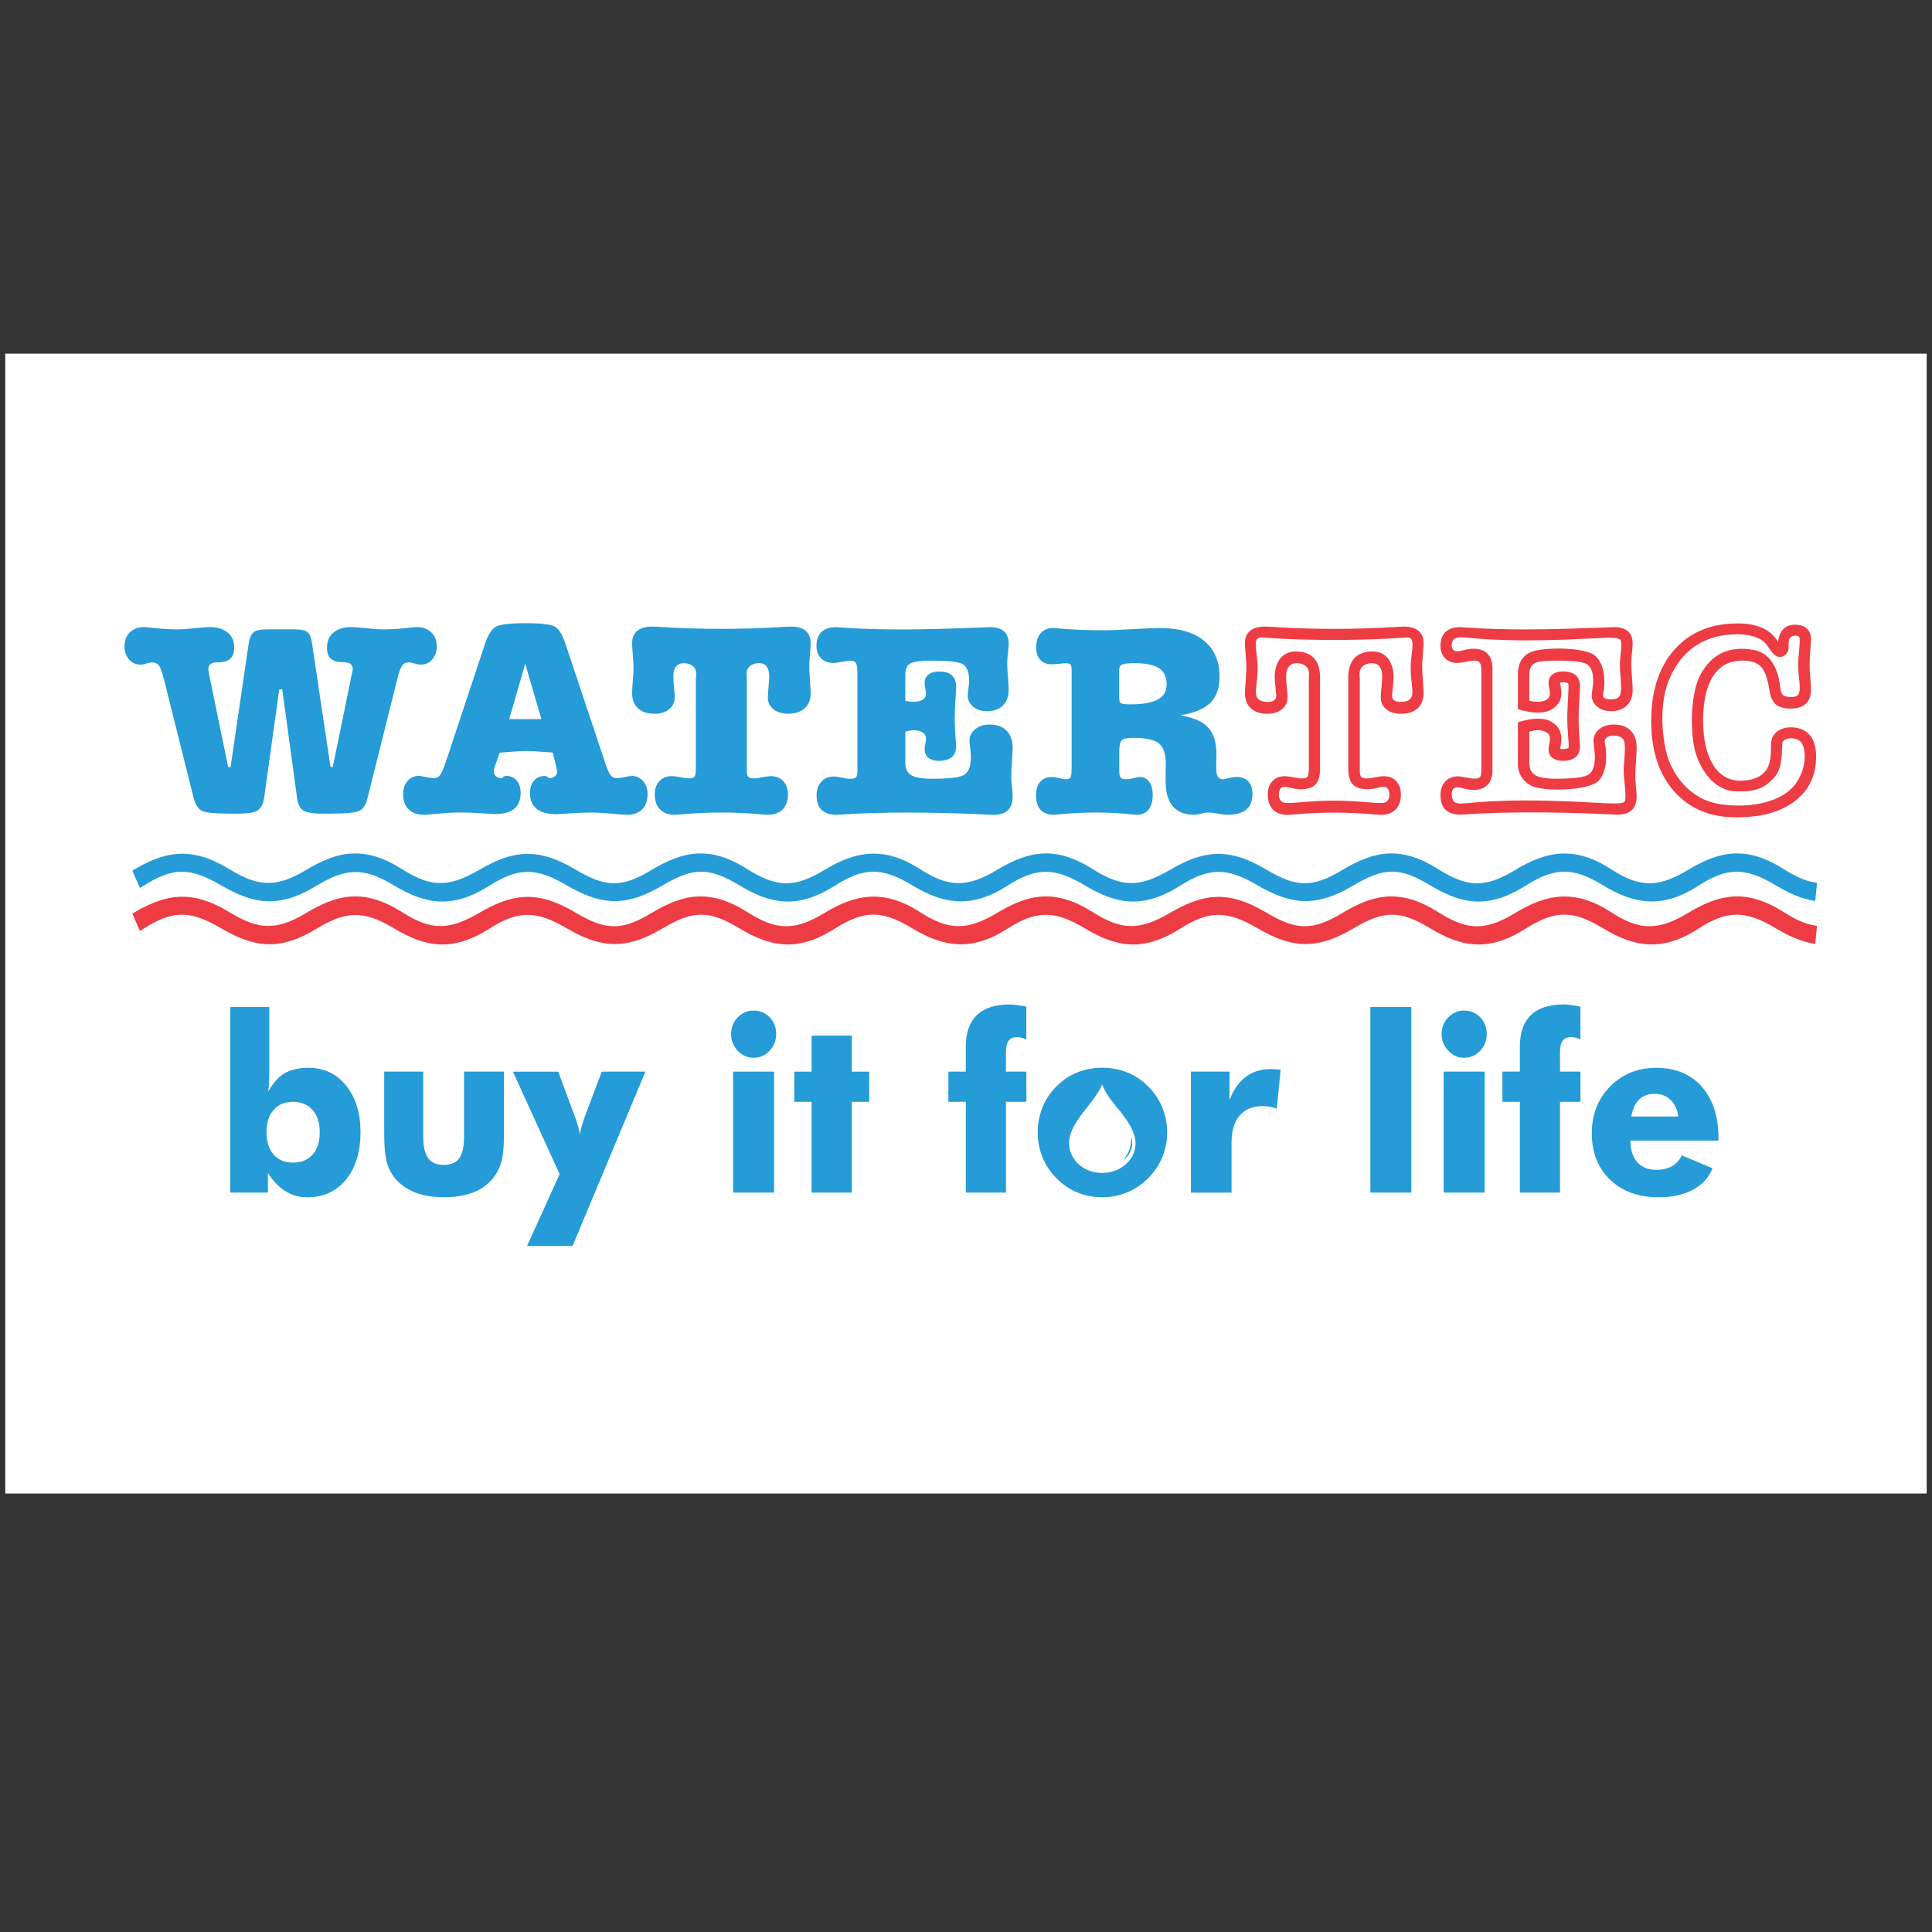 <?xml version="1.0" encoding="UTF-8"?><svg id="Layer_1" xmlns="http://www.w3.org/2000/svg" viewBox="0 0 500 500"><rect x="0" y="0" width="500" height="500" fill="#333333" stroke="none"/><defs><style>.cls-1{fill:#ee3c44;}.cls-2{fill:#fff;}.cls-3{fill:#259bd7;}</style></defs><rect class="cls-2" x="1.36" y="91.52" width="497.27" height="295"/><path class="cls-3" d="M50.05,206.26l-7.62-30.47c-.47-1.86-.91-3.06-1.32-3.58-.42-.53-1.02-.8-1.84-.8-.25,0-.72.1-1.35.29-.65.2-1.15.3-1.53.3-1.23,0-2.24-.45-3.01-1.35-.78-.9-1.16-2.05-1.16-3.44s.47-2.64,1.39-3.56c.93-.91,2.14-1.36,3.62-1.36.29,0,1.39.1,3.33.3,1.93.19,3.72.29,5.38.29,1.08,0,2.55-.1,4.41-.29,1.86-.19,3.17-.3,3.95-.3,1.94,0,3.47.48,4.62,1.42,1.14.94,1.7,2.21,1.7,3.8,0,1.36-.34,2.35-1.03,2.97-.7.62-1.79.93-3.29.93-.82,0-1.41.14-1.8.44-.38.29-.58.74-.58,1.34,0,.05.02.22.07.49.04.28.07.48.07.6l4.98,24.22h.63l4.67-31.79c.23-1.5.64-2.52,1.23-3.04.58-.53,1.75-.8,3.51-.8h6.98c1.8,0,2.99.25,3.55.76.6.5.97,1.54,1.18,3.08l4.74,31.79h.6l4.95-24.22c.02-.1.05-.27.12-.51.06-.25.09-.44.09-.59,0-.59-.18-1.02-.56-1.33-.38-.31-.9-.45-1.58-.45-1.62,0-2.77-.29-3.47-.88-.72-.58-1.05-1.54-1.05-2.87,0-1.69.55-3,1.66-3.94,1.11-.95,2.67-1.42,4.66-1.42.77,0,2.07.1,3.9.3,1.82.19,3.29.29,4.38.29,1.62,0,3.39-.1,5.32-.29,1.94-.19,3.05-.3,3.35-.3,1.53,0,2.76.46,3.71,1.36.95.92,1.42,2.1,1.42,3.56s-.38,2.53-1.16,3.44c-.77.9-1.78,1.35-3.02,1.35-.42,0-.96-.1-1.62-.3-.65-.19-1.1-.29-1.33-.29-.8,0-1.4.27-1.81.81-.4.54-.84,1.72-1.28,3.57l-7.62,30.47c-.44,1.82-1.13,3-2.06,3.52-.92.53-3.48.79-7.66.79h-1.79c-2.74,0-4.5-.29-5.32-.89-.8-.6-1.3-1.69-1.49-3.28l-3.83-27.99h-.77l-3.9,27.99c-.24,1.59-.77,2.68-1.58,3.28-.82.6-2.59.89-5.33.89h-1.79c-4.09,0-6.61-.26-7.53-.77-.92-.52-1.62-1.69-2.09-3.54"/><path class="cls-3" d="M131.79,186.11l4.14-14.32,4.18,14.32h-8.31M115.42,197.07c-.63,1.88-1.16,3.07-1.56,3.57-.41.49-.91.74-1.53.74-.58,0-1.3-.09-2.17-.3-.87-.19-1.45-.29-1.73-.29-1.2,0-2.18.44-2.95,1.31-.77.87-1.15,1.99-1.15,3.37,0,1.72.46,3.04,1.4,3.98.94.94,2.26,1.4,4,1.4.43,0,1.7-.09,3.78-.29,2.08-.19,3.95-.29,5.62-.29s3.54.07,5.5.21c1.97.14,3.09.21,3.33.21,2.27,0,3.97-.45,5.1-1.36,1.12-.91,1.68-2.28,1.68-4.12,0-1.34-.35-2.4-1.02-3.21-.69-.8-1.6-1.2-2.74-1.2-.35,0-.7.18-1.02.54l-.08.05c-.63,0-1.13-.15-1.51-.47-.37-.32-.56-.76-.56-1.32,0-.22,0-.39.04-.53.03-.13.06-.29.11-.46l1.37-3.83c.68-.06,1.56-.13,2.64-.19,1.91-.16,3.16-.24,3.75-.24,1.29,0,3.44.11,6.47.34.36.03.66.07.87.1l.95,3.87c.05.17.08.34.1.5.02.16.04.33.04.53,0,.51-.19.92-.57,1.24-.37.32-.89.47-1.54.47l-.07-.09c-.31-.33-.63-.49-.99-.49-1.17,0-2.09.4-2.78,1.2-.69.8-1.04,1.87-1.04,3.21,0,1.81.57,3.18,1.72,4.1,1.14.92,2.85,1.38,5.12,1.38.26,0,1.35-.07,3.3-.21,1.94-.13,3.77-.21,5.48-.21s3.53.1,5.63.29c2.09.2,3.35.29,3.79.29,1.69,0,3.02-.46,3.98-1.4.94-.94,1.41-2.26,1.41-3.98,0-1.37-.39-2.5-1.18-3.37-.78-.87-1.76-1.31-2.93-1.31-.33,0-.92.1-1.78.29-.87.2-1.57.3-2.1.3-.64,0-1.17-.25-1.58-.77-.43-.51-.92-1.69-1.51-3.55l-10.22-30.6c-.76-2.23-1.63-3.65-2.62-4.27-1-.62-3.57-.93-7.74-.93s-6.7.34-7.72,1c-1.03.67-1.91,2.07-2.64,4.2l-10.16,30.6Z"/><path class="cls-3" d="M180.13,175.41c0-.1.01-.26.04-.48.02-.22.02-.38.02-.48,0-.87-.28-1.55-.86-2.06-.59-.5-1.37-.76-2.35-.76-.88,0-1.57.29-2.03.88-.47.59-.7,1.45-.7,2.58,0,.66.07,1.57.18,2.75.12,1.17.18,2.05.18,2.61,0,1.27-.47,2.3-1.43,3.09-.96.79-2.22,1.18-3.78,1.18-1.84,0-3.27-.47-4.28-1.41-1.02-.94-1.53-2.26-1.53-3.95,0-.59.06-1.65.18-3.16.12-1.52.18-2.73.18-3.62,0-.68-.07-1.71-.18-3.09-.12-1.37-.18-2.41-.18-3.12,0-1.34.45-2.38,1.34-3.11.88-.72,2.15-1.1,3.82-1.1.21,0,.8.03,1.81.08,5.43.34,10.8.51,16.12.51s10.73-.16,16.19-.51c1-.06,1.61-.08,1.82-.08,1.63,0,2.89.36,3.78,1.08.89.72,1.33,1.76,1.33,3.12,0,.71-.06,1.74-.19,3.12-.12,1.38-.17,2.41-.17,3.09,0,.89.06,2.1.17,3.62.12,1.51.19,2.57.19,3.16,0,1.69-.51,3.01-1.54,3.95-1.02.94-2.46,1.41-4.33,1.41-1.6,0-2.88-.39-3.8-1.18-.95-.79-1.42-1.81-1.42-3.09,0-.56.06-1.43.18-2.61.13-1.17.19-2.09.19-2.75,0-1.12-.23-1.98-.67-2.58-.45-.59-1.1-.88-1.95-.88-1.01,0-1.8.26-2.39.76-.57.51-.87,1.2-.87,2.06,0,.1,0,.26.03.48.02.22.04.38.04.48v24.04c0,.84.13,1.38.4,1.63.27.26.78.38,1.56.38.4,0,1.08-.09,2.05-.29.96-.19,1.72-.29,2.25-.29,1.31,0,2.37.43,3.17,1.27.81.85,1.22,2,1.22,3.44,0,1.68-.46,2.97-1.38,3.9-.91.92-2.18,1.38-3.83,1.38-.17,0-.62-.03-1.37-.08-3.66-.34-7.23-.5-10.71-.5s-7.04.16-10.65.5c-.72.06-1.18.08-1.37.08-1.64,0-2.9-.46-3.8-1.38-.9-.93-1.36-2.22-1.36-3.9,0-1.44.41-2.59,1.21-3.44.81-.85,1.87-1.27,3.17-1.27.52,0,1.27.1,2.24.29.97.2,1.66.29,2.05.29.77,0,1.29-.13,1.56-.39.28-.26.41-1,.41-2.21v-23.45"/><path class="cls-3" d="M221.89,198.98v-25c0-1.33-.15-2.16-.45-2.5-.29-.34-.79-.5-1.5-.5-.41,0-1.1.1-2.03.29-.94.2-1.68.3-2.22.3-1.32,0-2.37-.4-3.18-1.19-.81-.8-1.21-1.88-1.21-3.23,0-1.55.43-2.75,1.31-3.59.88-.83,2.15-1.25,3.81-1.25.1,0,.4.02.92.07,4.81.34,10.22.52,16.23.52,5.01,0,12.55-.19,22.63-.59,1.61,0,2.82.36,3.63,1.07.8.71,1.21,1.79,1.21,3.24,0,.47-.06,1.25-.19,2.36-.13,1.12-.18,2-.18,2.65,0,.82.05,1.99.18,3.51.13,1.52.19,2.63.19,3.34,0,1.75-.49,3.12-1.48,4.09-.98.98-2.36,1.48-4.16,1.48-1.44,0-2.63-.38-3.55-1.16-.93-.77-1.39-1.72-1.39-2.85,0-.4.04-1.02.17-1.85.12-.83.19-1.46.19-1.9,0-2.09-.47-3.49-1.39-4.22-.92-.73-3.43-1.09-7.53-1.09h-1.08c-2.63,0-4.36.24-5.23.72-.86.47-1.3,1.47-1.3,2.98v6.68c.39.1.77.16,1.12.21.36.05.69.06.98.06,1.02,0,1.81-.18,2.4-.55.57-.38.86-.88.86-1.54,0-.3-.06-.76-.19-1.38-.12-.61-.17-1.07-.17-1.38,0-.93.33-1.67.98-2.2.66-.53,1.56-.8,2.72-.8,1.47,0,2.58.33,3.33.98.75.65,1.13,1.63,1.13,2.95,0,.37-.06,1.47-.18,3.3-.12,1.83-.19,3.49-.19,4.99,0,1.35.06,2.84.19,4.44.12,1.61.18,2.51.18,2.73,0,1.21-.39,2.15-1.15,2.78-.78.65-1.87.97-3.3.97-1.16,0-2.06-.26-2.72-.79-.65-.52-.98-1.25-.98-2.17,0-.3.05-.78.17-1.41.13-.63.19-1.11.19-1.41,0-.66-.29-1.18-.89-1.58-.58-.39-1.37-.58-2.37-.58-.13,0-.32.01-.57.05-.23.03-.75.13-1.53.3v8.12c0,1.52.51,2.58,1.53,3.18,1.03.61,2.9.91,5.61.91,4.57,0,7.35-.39,8.34-1.18.98-.78,1.49-2.32,1.49-4.59,0-.47-.06-1.16-.18-2.07-.13-.92-.19-1.6-.19-2.04,0-1.16.5-2.13,1.49-2.94.99-.81,2.22-1.21,3.72-1.21,1.9,0,3.35.52,4.39,1.58,1.05,1.05,1.57,2.53,1.57,4.44,0,.58-.06,1.75-.18,3.49-.13,1.74-.18,3.18-.18,4.31,0,.42.05,1.17.18,2.23.12,1.06.18,1.91.18,2.55,0,1.62-.42,2.82-1.25,3.6-.83.78-2.11,1.16-3.82,1.16-.27,0-.99-.03-2.17-.09-6.77-.33-13.55-.49-20.38-.49-6.17,0-11.8.18-16.89.52-.61.05-.96.06-1.05.06-1.71,0-3-.42-3.87-1.26-.88-.85-1.31-2.1-1.31-3.76,0-1.47.4-2.66,1.24-3.55.81-.9,1.89-1.34,3.22-1.34.49,0,1.2.1,2.14.3.91.2,1.6.3,2.04.3.78,0,1.29-.13,1.56-.38.26-.26.39-.98.39-2.17"/><path class="cls-3" d="M290.41,171.98c.52-.23,1.62-.35,3.3-.35,2.84,0,4.93.44,6.24,1.31,1.31.88,1.97,2.25,1.97,4.14s-.76,3.11-2.26,3.94c-1.49.84-3.86,1.26-7.15,1.26-1.24,0-2.03-.08-2.36-.24s-.5-.67-.5-1.54v-7.09c0-.72.24-1.2.76-1.43M277.31,199v.38c0,.99-.1,1.63-.33,1.9-.22.27-.64.4-1.25.4-.27,0-.8-.09-1.57-.29-.78-.19-1.39-.3-1.86-.3-1.34,0-2.37.4-3.09,1.22-.72.81-1.08,1.96-1.08,3.46,0,1.7.39,2.98,1.17,3.83.78.84,1.95,1.26,3.5,1.26.12,0,.43-.03.95-.08,3.2-.33,6.51-.5,9.95-.5s6.74.19,9.64.54c.38.03.6.04.7.04,1.4,0,2.48-.44,3.19-1.32.73-.88,1.09-2.16,1.09-3.85,0-1.4-.31-2.52-.91-3.36-.6-.83-1.43-1.25-2.46-1.25-.31,0-.84.1-1.59.3-.77.2-1.36.29-1.77.29-.75,0-1.26-.13-1.53-.4-.27-.28-.39-.86-.39-1.75v-5.01c0-1.47.19-2.42.59-2.88.39-.45,1.41-.67,3.05-.67,3.27,0,5.49.49,6.65,1.46,1.18.97,1.76,2.8,1.76,5.47,0,.26-.02.86-.04,1.81-.02.96-.03,1.76-.03,2.42,0,2.89.62,5.07,1.86,6.54,1.25,1.47,3.1,2.2,5.56,2.2.39,0,.98-.09,1.77-.29.79-.19,1.38-.29,1.74-.29.68,0,1.58.1,2.72.29,1.11.2,1.89.29,2.32.29,2.18,0,3.81-.44,4.89-1.33,1.08-.89,1.62-2.25,1.62-4.05,0-1.4-.35-2.48-1.07-3.24-.71-.76-1.7-1.15-2.98-1.15-.66,0-1.38.1-2.19.3-.8.2-1.27.29-1.39.29-.61,0-1.06-.24-1.34-.7-.28-.46-.41-1.24-.41-2.32,0-.28,0-.79.02-1.51.03-.73.04-1.3.04-1.72,0-.61-.02-1.19-.06-1.73-.06-.54-.12-1.07-.22-1.59-.45-2.01-1.36-3.55-2.74-4.63-1.39-1.06-3.49-1.85-6.32-2.37,3.57-.58,6.15-1.65,7.76-3.21,1.59-1.58,2.38-3.83,2.38-6.78,0-4.01-1.34-7.11-4.02-9.3-2.68-2.19-6.45-3.28-11.35-3.28-1.71,0-4.17.1-7.37.29-3.21.19-5.59.29-7.17.29-4.39,0-8.47-.18-12.21-.52-.52-.05-.84-.06-.95-.06-1.36,0-2.43.44-3.22,1.34-.78.9-1.17,2.13-1.17,3.72,0,1.36.36,2.42,1.07,3.18.71.76,1.7,1.14,2.97,1.14.49,0,1.13-.05,1.92-.14.8-.09,1.34-.14,1.65-.14.63,0,1.05.1,1.27.32.21.2.31.74.31,1.6v25.45Z"/><path class="cls-3" d="M470.19,228.46c-2.62-.31-5.3-1.47-8.5-3.5-9.7-6.14-16.56-4.79-24.83.18-7.8,4.69-12.59,4.56-19.89-.18-9.25-6-16.54-4.87-24.82.18-7.77,4.74-12.44,4.54-19.9-.18-9.7-6.14-16.56-4.79-24.83.18-7.8,4.69-11.9,4.56-19.86-.18-9.93-5.9-16.38-4.73-24.8.18-7.87,4.58-12.45,4.54-19.91-.18-9.7-6.14-16.56-4.79-24.83.18-7.8,4.69-12.62,4.47-19.85-.18-9.24-5.95-16.51-4.85-24.79.18-7.79,4.72-12.45,4.54-19.9-.18-9.7-6.14-16.57-4.79-24.83.18-7.8,4.69-11.88,4.56-19.86-.18-9.93-5.9-16.38-4.73-24.8.18-7.87,4.58-12.46,4.54-19.9-.18-9.7-6.14-16.57-4.79-24.84.18-7.8,4.69-12.45,4.33-19.86-.18-10.03-6.11-16.77-4.63-25.14.34l1.96,4.5c.32-.18.63-.38.96-.58,7.45-4.71,11.88-4.85,19.76-.26,8.41,4.91,14.97,6.38,25.01.26,7.41-4.51,12.06-4.87,19.86-.18,8.28,4.98,15.14,6.32,24.84.18,7.46-4.71,12.03-4.77,19.89-.18,8.43,4.91,14.87,6.08,24.81.18,7.98-4.74,12.05-4.87,19.86-.18,8.27,4.98,15.13,6.32,24.84.18,7.45-4.71,12.11-4.9,19.9-.18,8.29,5.03,15.55,6.13,24.79.18,7.25-4.65,12.05-4.87,19.86-.18,8.27,4.98,15.12,6.32,24.83.18,7.45-4.71,12.04-4.77,19.9-.18,8.42,4.91,14.87,6.08,24.81.18,7.97-4.74,12.06-4.87,19.86-.18,8.26,4.98,15.13,6.32,24.83.18,7.46-4.71,12.13-4.92,19.9-.18,8.27,5.05,15.58,6.18,24.83.18,7.29-4.73,12.08-4.87,19.88-.18,3.61,2.17,6.94,3.64,10.36,4.12l.45-4.69"/><path class="cls-1" d="M368.05,172.57c0-.68.05-1.71.18-3.09.12-1.37.18-2.41.18-3.12,0-1.37-.45-2.41-1.33-3.12-.89-.72-2.15-1.08-3.79-1.08-.21,0-.82.03-1.82.08-5.47.34-10.85.51-16.18.51s-10.7-.16-16.12-.51c-1-.06-1.61-.08-1.82-.08-1.66,0-2.93.38-3.82,1.1-.89.73-1.34,1.76-1.34,3.11,0,.71.06,1.74.19,3.12.13,1.38.18,2.41.18,3.09,0,.89-.06,2.1-.18,3.62-.13,1.51-.19,2.57-.19,3.16,0,1.69.52,3.01,1.52,3.95,1.02.94,2.44,1.41,4.29,1.41,1.57,0,2.83-.39,3.79-1.18.95-.79,1.42-1.81,1.42-3.09,0-.56-.06-1.43-.19-2.61-.12-1.17-.18-2.09-.18-2.75,0-1.12.25-1.98.71-2.58.46-.59,1.14-.88,2.03-.88.98,0,1.77.26,2.35.76.58.51.86,1.2.86,2.06,0,.1,0,.26-.03.48-.02.22-.03.38-.03.48v23.45c0,1.21-.14,1.96-.4,2.21-.27.26-.79.39-1.56.39-.41,0-1.09-.09-2.06-.29-.97-.19-1.71-.29-2.23-.29-1.32,0-2.37.43-3.18,1.28-.81.85-1.21,2-1.21,3.44,0,1.68.45,2.97,1.35,3.9.9.92,2.17,1.38,3.81,1.38.19,0,.65-.03,1.37-.08,3.62-.34,7.16-.5,10.65-.5s7.06.16,10.71.5c.74.06,1.21.08,1.37.08,1.64,0,2.91-.46,3.83-1.38.91-.93,1.37-2.22,1.37-3.9,0-1.44-.41-2.59-1.21-3.44-.81-.85-1.86-1.28-3.17-1.28-.53,0-1.29.1-2.26.29-.98.2-1.64.29-2.05.29-.76,0-1.29-.12-1.55-.38-.27-.25-.4-.8-.4-1.63v-24.04c0-.1-.02-.26-.05-.48-.02-.22-.02-.38-.02-.48,0-.87.29-1.55.87-2.06.58-.5,1.37-.76,2.37-.76.86,0,1.52.29,1.97.88.44.59.66,1.45.66,2.58,0,.66-.07,1.57-.19,2.75-.12,1.17-.18,2.05-.18,2.61,0,1.27.46,2.3,1.41,3.09.94.79,2.21,1.18,3.81,1.18,1.86,0,3.3-.47,4.32-1.41,1.03-.94,1.54-2.26,1.54-3.95,0-.59-.06-1.65-.18-3.16-.12-1.52-.18-2.73-.18-3.62M365.53,179.15c-.04,1.97-1.22,2.39-2.63,2.48-1.4.09-2.33-.23-2.58-1.07-.23-.85.43-3.66.33-5.91-.09-2.25-1.23-6.24-5.8-6.05-4.61.18-5.92,3.33-5.92,6.7v24.05c.09,2.67.97,4.64,4.21,4.88,3.23.24,4.48-1.16,5.77-.37.84.52,1.17,3.56-.75,3.89-1.92.33-5.92-.55-12.88-.55s-10.97.88-12.9.55c-1.9-.33-1.59-3.37-.74-3.89,1.29-.79,2.53.61,5.77.37,3.23-.24,4.13-2.21,4.22-4.88v-24.05c0-3.38-1.31-6.52-5.91-6.7-4.6-.19-5.72,3.79-5.82,6.05-.1,2.25.57,5.06.33,5.91-.23.84-1.17,1.17-2.57,1.07-1.41-.09-2.58-.52-2.64-2.48-.04-1.97.76-4.55.33-8.54-.42-3.98-.94-5.8,1.42-5.62,8.25.61,15.4.62,18.51.62s10.26-.02,18.51-.62c2.33-.17,1.83,1.64,1.41,5.62-.42,3.99.37,6.57.33,8.54Z"/><path class="cls-1" d="M423.21,201.32c0-1.13.06-2.57.18-4.31.12-1.75.18-2.91.18-3.49,0-1.92-.51-3.39-1.55-4.44-1.05-1.05-2.52-1.58-4.4-1.58-1.49,0-2.74.4-3.73,1.21-.99.81-1.49,1.79-1.49,2.94,0,.44.06,1.12.18,2.04.11.91.18,1.61.18,2.07,0,2.27-.49,3.81-1.48,4.59-1,.79-3.78,1.18-8.35,1.18-2.71,0-4.58-.3-5.6-.91-1.04-.6-1.54-1.66-1.54-3.18v-8.12c.78-.17,1.3-.27,1.54-.3.24-.04.43-.05.57-.05.99,0,1.77.19,2.36.58.59.39.88.91.88,1.58,0,.3-.06.78-.19,1.41-.12.63-.18,1.11-.18,1.41,0,.92.33,1.65.98,2.17.65.53,1.56.79,2.71.79,1.44,0,2.54-.32,3.3-.97.77-.64,1.15-1.57,1.15-2.78,0-.22-.06-1.13-.18-2.73-.13-1.6-.19-3.08-.19-4.44,0-1.5.06-3.16.19-4.99.12-1.83.18-2.93.18-3.3,0-1.32-.37-2.3-1.12-2.95-.76-.65-1.86-.98-3.34-.98-1.15,0-2.06.27-2.71.8-.65.54-.98,1.27-.98,2.2,0,.3.06.76.18,1.38.12.62.19,1.08.19,1.38,0,.66-.29,1.16-.86,1.54-.57.38-1.37.55-2.38.55-.3,0-.63-.02-.98-.06-.37-.05-.74-.11-1.13-.21v-6.68c0-1.51.43-2.51,1.31-2.98.86-.48,2.6-.72,5.21-.72h1.1c4.09,0,6.59.36,7.52,1.09.94.73,1.4,2.13,1.4,4.22,0,.45-.07,1.08-.19,1.9-.13.84-.19,1.45-.19,1.85,0,1.12.47,2.07,1.4,2.85.91.78,2.12,1.16,3.56,1.16,1.78,0,3.16-.49,4.15-1.48.98-.98,1.48-2.34,1.48-4.09,0-.71-.07-1.82-.19-3.34-.12-1.52-.18-2.69-.18-3.51,0-.65.06-1.53.18-2.65.11-1.11.19-1.89.19-2.36,0-1.45-.41-2.53-1.21-3.24-.8-.71-2.02-1.07-3.63-1.07-10.07.4-17.62.59-22.63.59-6.01,0-11.42-.18-16.24-.52-.51-.04-.81-.07-.9-.07-1.68,0-2.93.42-3.82,1.25-.88.84-1.31,2.04-1.31,3.59,0,1.35.4,2.43,1.21,3.23.81.8,1.87,1.19,3.18,1.19.53,0,1.27-.1,2.21-.3.94-.19,1.63-.29,2.05-.29.7,0,1.2.17,1.49.5.3.34.45,1.17.45,2.5v25c0,1.19-.13,1.92-.39,2.17-.26.25-.77.38-1.54.38-.45,0-1.14-.1-2.07-.3-.92-.19-1.63-.3-2.11-.3-1.33,0-2.42.45-3.24,1.34-.82.89-1.23,2.08-1.23,3.55,0,1.67.43,2.92,1.31,3.76.88.84,2.17,1.26,3.88,1.26.09,0,.45-.02,1.06-.06,5.09-.35,10.72-.52,16.89-.52,6.82,0,13.62.16,20.36.49,1.2.06,1.92.09,2.17.09,1.73,0,3.02-.39,3.84-1.16.83-.78,1.25-1.98,1.25-3.6,0-.64-.06-1.49-.18-2.54-.12-1.06-.18-1.81-.18-2.23M420.4,207.53c-1.38,1.1-9.77-.37-25.27-.37s-16.75,1.49-18.73.4c-.69-.38-1.18-3.17.1-3.68,1.29-.49,2.82.7,5.29.55,2.48-.16,4.46-1.58,4.46-5.05v-26.44c0-3.47-1.99-4.9-4.46-5.05-2.48-.15-4,1.04-5.29.54-1.28-.49-.79-2.74-.1-3.11,1.98-1.09,3.21.4,18.73.4s22.78-1.33,24.16-.22c.74.58-.07,4.33-.07,6.61s.64,5.98.09,7.72c-.45,1.49-3.21,1.32-3.99.88-.48-.27-.51-.69-.45-1,.86-4.12.09-8.03-1.97-9.95-2.5-2.33-13.58-2.37-16.75-.98-2.63,1.16-3.31,3.57-3.31,5.56v9.18s5.71,1.98,8.78.05c3.09-1.94,2.6-4.63,2.09-6.86,0,0,.76-.41,2.16.14.23.54-.26,5.86-.26,9.14s.55,7.06.31,7.59c-1.39.57-2.17.18-2.17.18.5-2.22.9-5.01-2.18-6.94-3.09-1.93-8.74.13-8.74.13v10.87c0,1.98.92,4.19,3.45,5.51,3.23,1.69,14.77,1.22,17.27-1.1,2.07-1.93,2.6-6.13,1.74-10.25-.08-.31.07-.58.43-1,.91-1.03,4.13-.76,4.58.73.55,1.73-.09,5.44-.09,7.71s.91,7.49.17,8.09Z"/><path class="cls-1" d="M468.31,190.19c-1.13-1.3-2.74-1.96-4.86-1.96-1.09,0-2.05.23-2.89.67-.83.45-1.44,1.09-1.86,1.93-.24.42-.36,1.26-.38,2.53,0,1.26-.06,2.22-.15,2.88-.21,1.87-.98,3.31-2.32,4.31-1.34.99-3.16,1.49-5.45,1.49-3.01,0-5.36-1.38-7.08-4.14-1.7-2.76-2.56-6.57-2.56-11.44s.87-8.87,2.62-11.52c1.73-2.65,4.25-3.98,7.54-3.98,2.12,0,3.7.49,4.72,1.49,1.04,1,1.79,3,2.25,6.02.25,1.78.8,3.04,1.66,3.79.85.75,2.11,1.12,3.78,1.12,1.8,0,3.14-.42,4.02-1.26.9-.84,1.33-2.11,1.33-3.82,0-.56-.06-1.54-.18-2.93-.13-1.38-.18-2.5-.18-3.34,0-1.03.06-2.27.18-3.73.12-1.46.18-2.41.18-2.86,0-1.2-.36-2.11-1.08-2.77-.72-.66-1.75-.99-3.06-.99s-2.29.38-3,1.11c-.72.73-1.17,1.85-1.4,3.34-.92-1.61-2.25-2.81-3.99-3.6-1.73-.79-3.9-1.19-6.46-1.19-6.89,0-12.33,2.26-16.35,6.79-4,4.53-6.01,10.67-6.01,18.44s1.98,13.72,5.92,18.21c3.96,4.49,9.29,6.74,16.02,6.74s11.57-1.4,15.24-4.2c3.67-2.8,5.5-6.64,5.5-11.53,0-2.44-.56-4.31-1.68-5.61M464.63,202.94c-3.23,4.36-10.98,6.42-19.4,5.19-8.42-1.23-12.39-8.33-13.62-12.14-1.22-3.82-2.47-12.65.14-19.55,2.61-6.89,7.72-11.26,14.95-12.11,4.83-.55,7.4.26,8.99,1.18,1.61.93,1.68,1.89,3.2,3.61,1.51,1.72,3.32.63,3.83-.54.49-1.18-.3-2.9.84-3.78.33-.26,1.6-.55,2.06.04.47.59-.25,4.28-.25,7.36s.83,5.97.12,7.39c-.26.52-.92.93-2.68.76-1.78-.16-1.9-1.05-2.11-2.65-.21-1.6-1-8.44-6.85-9.5-6.58-1.18-10.79,1.22-13.62,6.09-2.81,4.88-2.81,14.92-1.63,19.71,1.18,4.79,4.79,10.55,10.46,10.79,5.67.26,7.86-1.05,10.25-3.74,2.4-2.68,1.66-8.39,2.06-9.07.72-1.21,3.59-1.29,4.77.13,1.18,1.42,1.72,6.47-1.51,10.83Z"/><path class="cls-1" d="M470.19,239.59c-2.62-.3-5.3-1.46-8.5-3.5-9.7-6.14-16.56-4.79-24.83.18-7.8,4.69-12.59,4.55-19.89-.18-9.25-6-16.54-4.87-24.82.18-7.77,4.74-12.44,4.53-19.9-.18-9.7-6.14-16.56-4.79-24.83.18-7.8,4.69-11.9,4.55-19.86-.18-9.93-5.9-16.38-4.73-24.8.18-7.87,4.58-12.45,4.53-19.91-.18-9.7-6.14-16.56-4.79-24.83.18-7.8,4.69-12.62,4.47-19.85-.18-9.24-5.95-16.51-4.85-24.79.18-7.79,4.72-12.45,4.53-19.9-.18-9.7-6.14-16.57-4.79-24.83.18-7.8,4.69-11.88,4.55-19.86-.18-9.93-5.9-16.38-4.73-24.8.18-7.87,4.58-12.46,4.53-19.9-.18-9.7-6.14-16.57-4.79-24.84.18-7.8,4.69-12.45,4.33-19.86-.18-10.03-6.12-16.77-4.63-25.14.34l1.96,4.49c.32-.18.63-.38.96-.58,7.45-4.72,11.88-4.85,19.76-.26,8.41,4.91,14.97,6.38,25.01.26,7.41-4.51,12.06-4.87,19.86-.18,8.28,4.97,15.14,6.31,24.84.18,7.46-4.72,12.03-4.77,19.89-.18,8.43,4.91,14.87,6.07,24.81.18,7.98-4.74,12.05-4.87,19.86-.18,8.27,4.97,15.13,6.31,24.84.18,7.45-4.72,12.11-4.91,19.9-.18,8.29,5.03,15.55,6.13,24.79.18,7.25-4.65,12.05-4.87,19.86-.18,8.27,4.97,15.12,6.31,24.83.18,7.45-4.72,12.04-4.77,19.9-.18,8.42,4.91,14.87,6.07,24.81.18,7.97-4.74,12.06-4.87,19.86-.18,8.26,4.97,15.13,6.31,24.83.18,7.46-4.72,12.13-4.92,19.9-.18,8.27,5.05,15.58,6.18,24.83.18,7.29-4.74,12.08-4.87,19.88-.18,3.61,2.16,6.94,3.64,10.36,4.12l.45-4.7"/><path class="cls-3" d="M59.59,260.61h10.1v16.36c0,1.32-.03,2.42-.07,3.3-.05.88-.12,1.64-.22,2.28,1.23-2.23,2.64-3.82,4.23-4.77,1.59-.95,3.67-1.43,6.22-1.43,4,0,7.24,1.53,9.72,4.6,2.48,3.07,3.73,7.09,3.73,12.07s-1.25,9.24-3.76,12.27c-2.51,3.04-5.85,4.56-10.05,4.56-2.06,0-3.93-.52-5.61-1.57-1.68-1.04-3.2-2.62-4.54-4.72v5.08h-9.74v-48.03ZM68.97,293.02c0,2.44.61,4.36,1.83,5.76,1.22,1.41,2.9,2.11,5.03,2.11s3.85-.7,5.08-2.09c1.23-1.39,1.84-3.32,1.84-5.78s-.62-4.36-1.86-5.76c-1.24-1.4-2.92-2.11-5.06-2.11s-3.82.7-5.03,2.11c-1.22,1.41-1.83,3.33-1.83,5.76Z"/><path class="cls-3" d="M130.43,277.34v15.99c0,3.53-.27,6.15-.82,7.85-.54,1.7-1.46,3.22-2.75,4.54-1.33,1.38-2.98,2.42-4.96,3.1-1.98.68-4.31,1.02-6.98,1.02s-4.96-.34-6.93-1.02c-1.97-.68-3.65-1.72-5.03-3.1-1.29-1.28-2.2-2.78-2.73-4.51-.53-1.72-.8-4.35-.8-7.89v-15.99h10.1v16.7c0,2.62.42,4.52,1.25,5.69.83,1.17,2.18,1.75,4.04,1.75s3.23-.57,4.05-1.72c.82-1.15,1.23-3.05,1.23-5.72v-16.7h10.33Z"/><path class="cls-3" d="M136.4,322.46l8.43-18.59-12.09-26.53h11.73l4.19,11.31c.36.95.65,1.83.89,2.65.24.82.42,1.58.53,2.28.12-.74.29-1.51.52-2.31.23-.79.52-1.67.88-2.62l4.25-11.31h11.31l-18.86,45.12h-11.79Z"/><path class="cls-3" d="M189.2,267.58c0-1.67.57-3.1,1.71-4.28,1.14-1.18,2.51-1.77,4.11-1.77s3.05.58,4.17,1.74c1.12,1.16,1.68,2.59,1.68,4.31s-.57,3.17-1.71,4.37c-1.14,1.2-2.52,1.8-4.14,1.8s-2.95-.61-4.1-1.83c-1.15-1.22-1.72-2.66-1.72-4.34ZM189.73,308.64v-31.3h10.6v31.3h-10.6Z"/><path class="cls-3" d="M210.04,308.64v-23.49h-4.48v-7.81h4.48v-9.33h10.42v9.33h4.48v7.81h-4.48v23.49h-10.42Z"/><path class="cls-3" d="M249.95,308.64v-23.49h-4.51v-7.81h4.51v-6.41c0-3.64.95-6.37,2.85-8.21,1.9-1.84,4.74-2.76,8.52-2.76.53,0,1.17.05,1.91.15s1.54.25,2.39.43v8.43c-.47-.19-.92-.33-1.32-.42-.41-.09-.78-.14-1.11-.14-.99,0-1.71.31-2.17.93-.46.62-.68,1.62-.68,3.01v4.99h5.29v7.81h-5.29v23.49h-10.39Z"/><path class="cls-3" d="M302.06,293.08c0,2.25-.42,4.39-1.26,6.41-.84,2.02-2.06,3.84-3.67,5.45-1.62,1.61-3.44,2.83-5.45,3.66-2.01.83-4.14,1.24-6.4,1.24s-4.45-.41-6.46-1.24c-2.01-.82-3.81-2.04-5.39-3.66-1.58-1.57-2.79-3.37-3.62-5.41-.83-2.03-1.25-4.19-1.25-6.46s.41-4.45,1.23-6.48c.82-2.02,2.03-3.84,3.64-5.45,1.56-1.59,3.35-2.79,5.36-3.59,2.01-.81,4.17-1.21,6.49-1.21s4.47.4,6.47,1.21c2,.81,3.79,2,5.37,3.59,1.62,1.63,2.85,3.46,3.68,5.48.83,2.03,1.25,4.17,1.25,6.45ZM291.55,293.08c0-2.33-.57-4.17-1.69-5.52-1.13-1.34-2.65-2.01-4.57-2.01s-3.47.67-4.59,2.01c-1.12,1.34-1.68,3.18-1.68,5.52s.55,4.17,1.66,5.5c1.11,1.33,2.64,2,4.6,2s3.47-.67,4.59-2c1.12-1.33,1.68-3.17,1.68-5.5Z"/><path class="cls-3" d="M308.21,308.64v-31.3h9.98v7.38c1.03-2.69,2.43-4.7,4.22-6.04,1.78-1.34,3.94-2.01,6.47-2.01.42,0,.84.02,1.26.05.42.03.85.08,1.29.14l-1.01,10.04c-.63-.23-1.26-.39-1.87-.5-.61-.1-1.21-.15-1.78-.15-2.57,0-4.56.82-5.95,2.46-1.4,1.64-2.09,3.97-2.09,6.99v12.95h-10.51Z"/><path class="cls-3" d="M354.65,308.64v-48.03h10.6v48.03h-10.6Z"/><path class="cls-3" d="M373.09,267.58c0-1.67.57-3.1,1.71-4.28,1.14-1.18,2.51-1.77,4.11-1.77s3.05.58,4.17,1.74c1.12,1.16,1.68,2.59,1.68,4.31s-.57,3.17-1.71,4.37c-1.14,1.2-2.52,1.8-4.14,1.8s-2.95-.61-4.1-1.83c-1.15-1.22-1.72-2.66-1.72-4.34ZM373.62,308.64v-31.3h10.6v31.3h-10.6Z"/><path class="cls-3" d="M393.34,308.64v-23.49h-4.51v-7.81h4.51v-6.41c0-3.64.95-6.37,2.85-8.21,1.9-1.84,4.74-2.76,8.52-2.76.53,0,1.17.05,1.91.15.74.1,1.54.25,2.39.43v8.43c-.47-.19-.92-.33-1.32-.42-.4-.09-.78-.14-1.11-.14-.99,0-1.71.31-2.17.93-.46.62-.68,1.62-.68,3.01v4.99h5.29v7.81h-5.29v23.49h-10.39Z"/><path class="cls-3" d="M444.74,295.19h-22.8c.02,2.42.61,4.28,1.78,5.59,1.17,1.31,2.82,1.97,4.96,1.97,1.6,0,2.95-.32,4.05-.95,1.1-.63,1.93-1.56,2.51-2.8l7.96,3.35c-.95,2.4-2.63,4.25-5.05,5.55-2.42,1.3-5.37,1.95-8.88,1.95-5.23,0-9.42-1.51-12.57-4.54-3.16-3.03-4.74-7.02-4.74-11.98s1.58-8.92,4.74-12.15c3.16-3.22,7.15-4.83,11.98-4.83s8.89,1.63,11.76,4.9c2.87,3.27,4.31,7.74,4.31,13.42v.53ZM434.32,288.96c-.2-1.78-.85-3.2-1.95-4.28-1.1-1.07-2.45-1.61-4.05-1.61-1.72,0-3.09.49-4.11,1.47-1.02.98-1.7,2.45-2.03,4.42h12.14Z"/><path class="cls-2" d="M293.64,294.1c-1.33-4.96-6.24-8.29-8.19-12.96-.04-.16-.14-.31-.2-.46-1.99,4.5-6.38,7.88-8.1,12.51-1.84,4.97,1.81,10.33,8.1,10.36,5.72-.03,9.67-4.66,8.39-9.44ZM290.78,300.2c.63-.91,1.18-1.78,1.58-2.79.3-1.04.38-2.03.44-3.09.64,2.16-.11,4.38-2.02,5.88Z"/></svg>